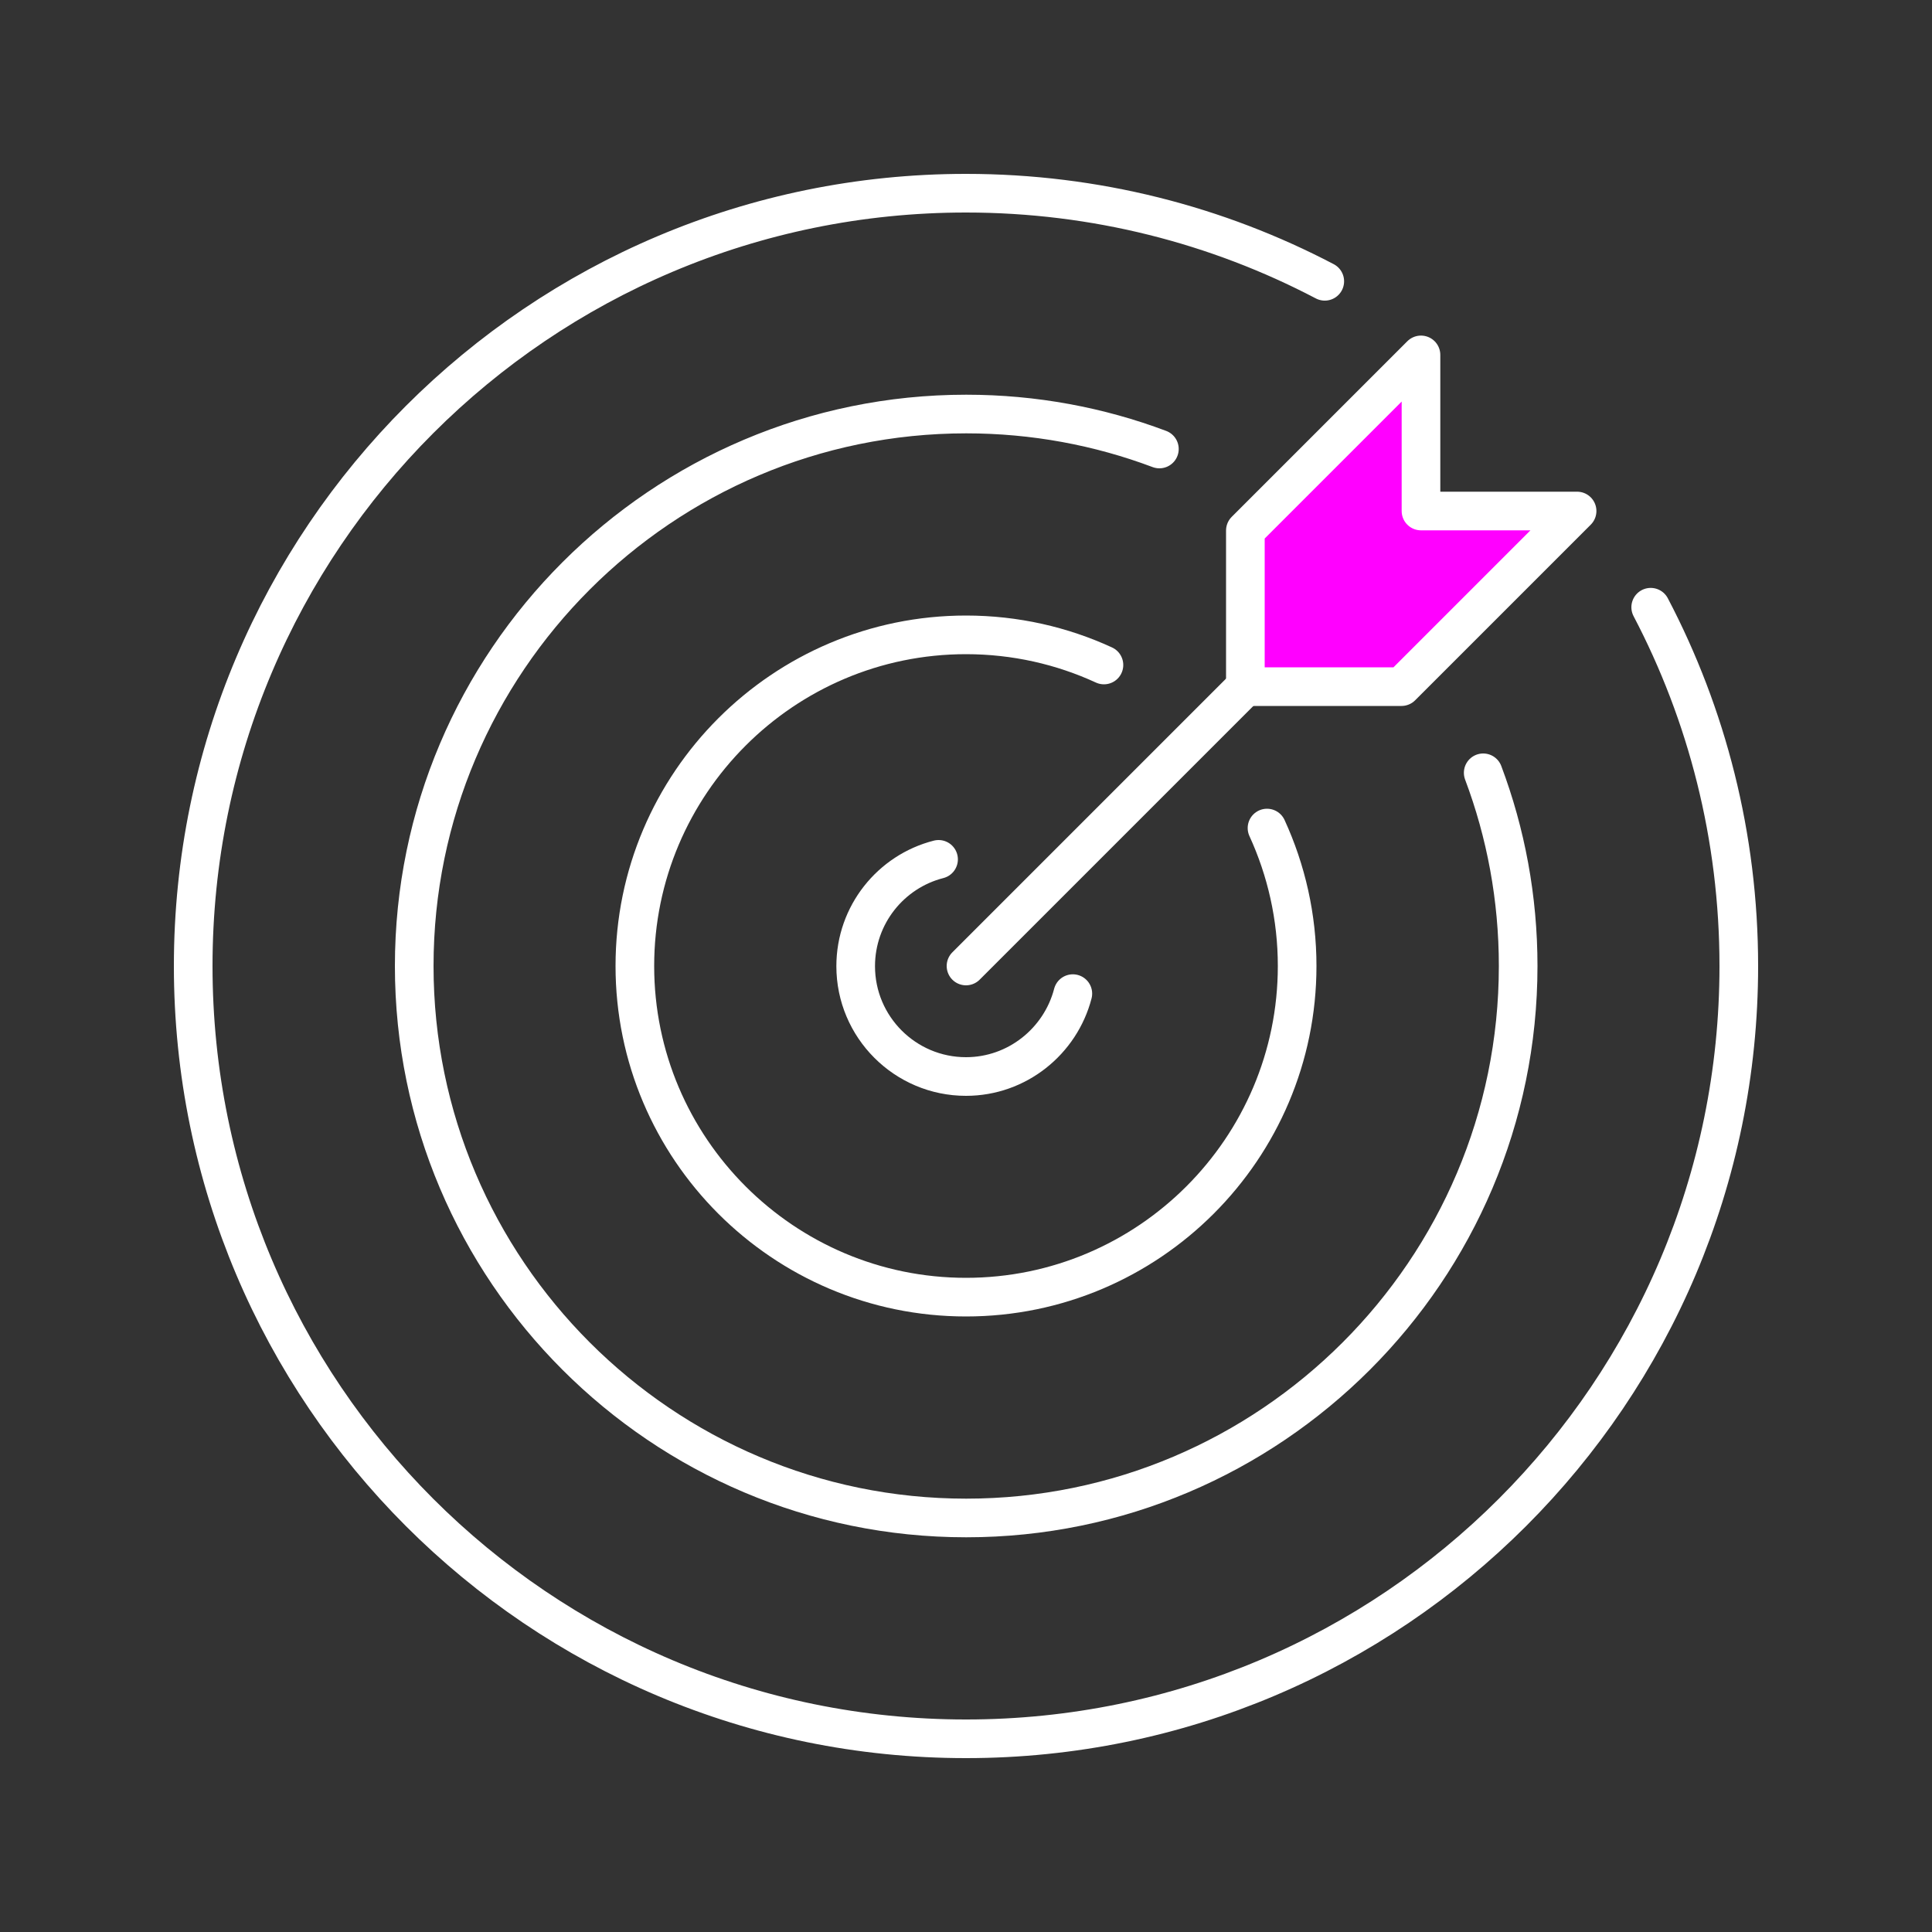 <?xml version="1.0" encoding="UTF-8"?>
<svg id="Layer_1" data-name="Layer 1" xmlns="http://www.w3.org/2000/svg" viewBox="0 0 100 100">
  <rect x="0" y="0" width="100" height="100" fill="#333333" stroke="none"/>
  <g>
    <line x1="50" y1="50" x2="73.55" y2="26.45" fill="none" stroke="#fff" stroke-linecap="round" stroke-linejoin="round" stroke-width="2"/>
    <polygon points="64.46 35.54 64.46 27.46 73.55 18.37 73.55 26.45 81.63 26.45 72.54 35.54 64.46 35.54" fill="#f0f" stroke="#fff" stroke-linecap="round" stroke-linejoin="round" stroke-width="2"/>
  </g>
  <g>
    <path d="M85.44,31.43c2.91,5.55,4.56,11.87,4.56,18.57,0,22.09-17.91,40-40,40S10,72.09,10,50,27.91,10,50,10c6.7,0,13.02,1.65,18.57,4.56" fill="none" stroke="#fff" stroke-linecap="round" stroke-linejoin="round" stroke-width="2"/>
    <path d="M76.77,40c1.17,3.11,1.81,6.48,1.81,10,0,15.75-12.82,28.57-28.57,28.57s-28.57-12.82-28.57-28.57,12.82-28.57,28.57-28.57c3.52,0,6.89.64,10,1.81" fill="none" stroke="#fff" stroke-linecap="round" stroke-linejoin="round" stroke-width="2"/>
    <path d="M65.58,42.86c1,2.18,1.56,4.6,1.56,7.14,0,9.45-7.69,17.14-17.14,17.14s-17.14-7.69-17.14-17.14,7.69-17.14,17.14-17.14c2.55,0,4.97.56,7.14,1.56" fill="none" stroke="#fff" stroke-linecap="round" stroke-linejoin="round" stroke-width="2"/>
    <path d="M55.53,51.43c-.64,2.46-2.88,4.29-5.53,4.29-3.15,0-5.71-2.56-5.71-5.71,0-2.66,1.82-4.9,4.29-5.53" fill="none" stroke="#fff" stroke-linecap="round" stroke-linejoin="round" stroke-width="2"/>
  </g>
</svg>